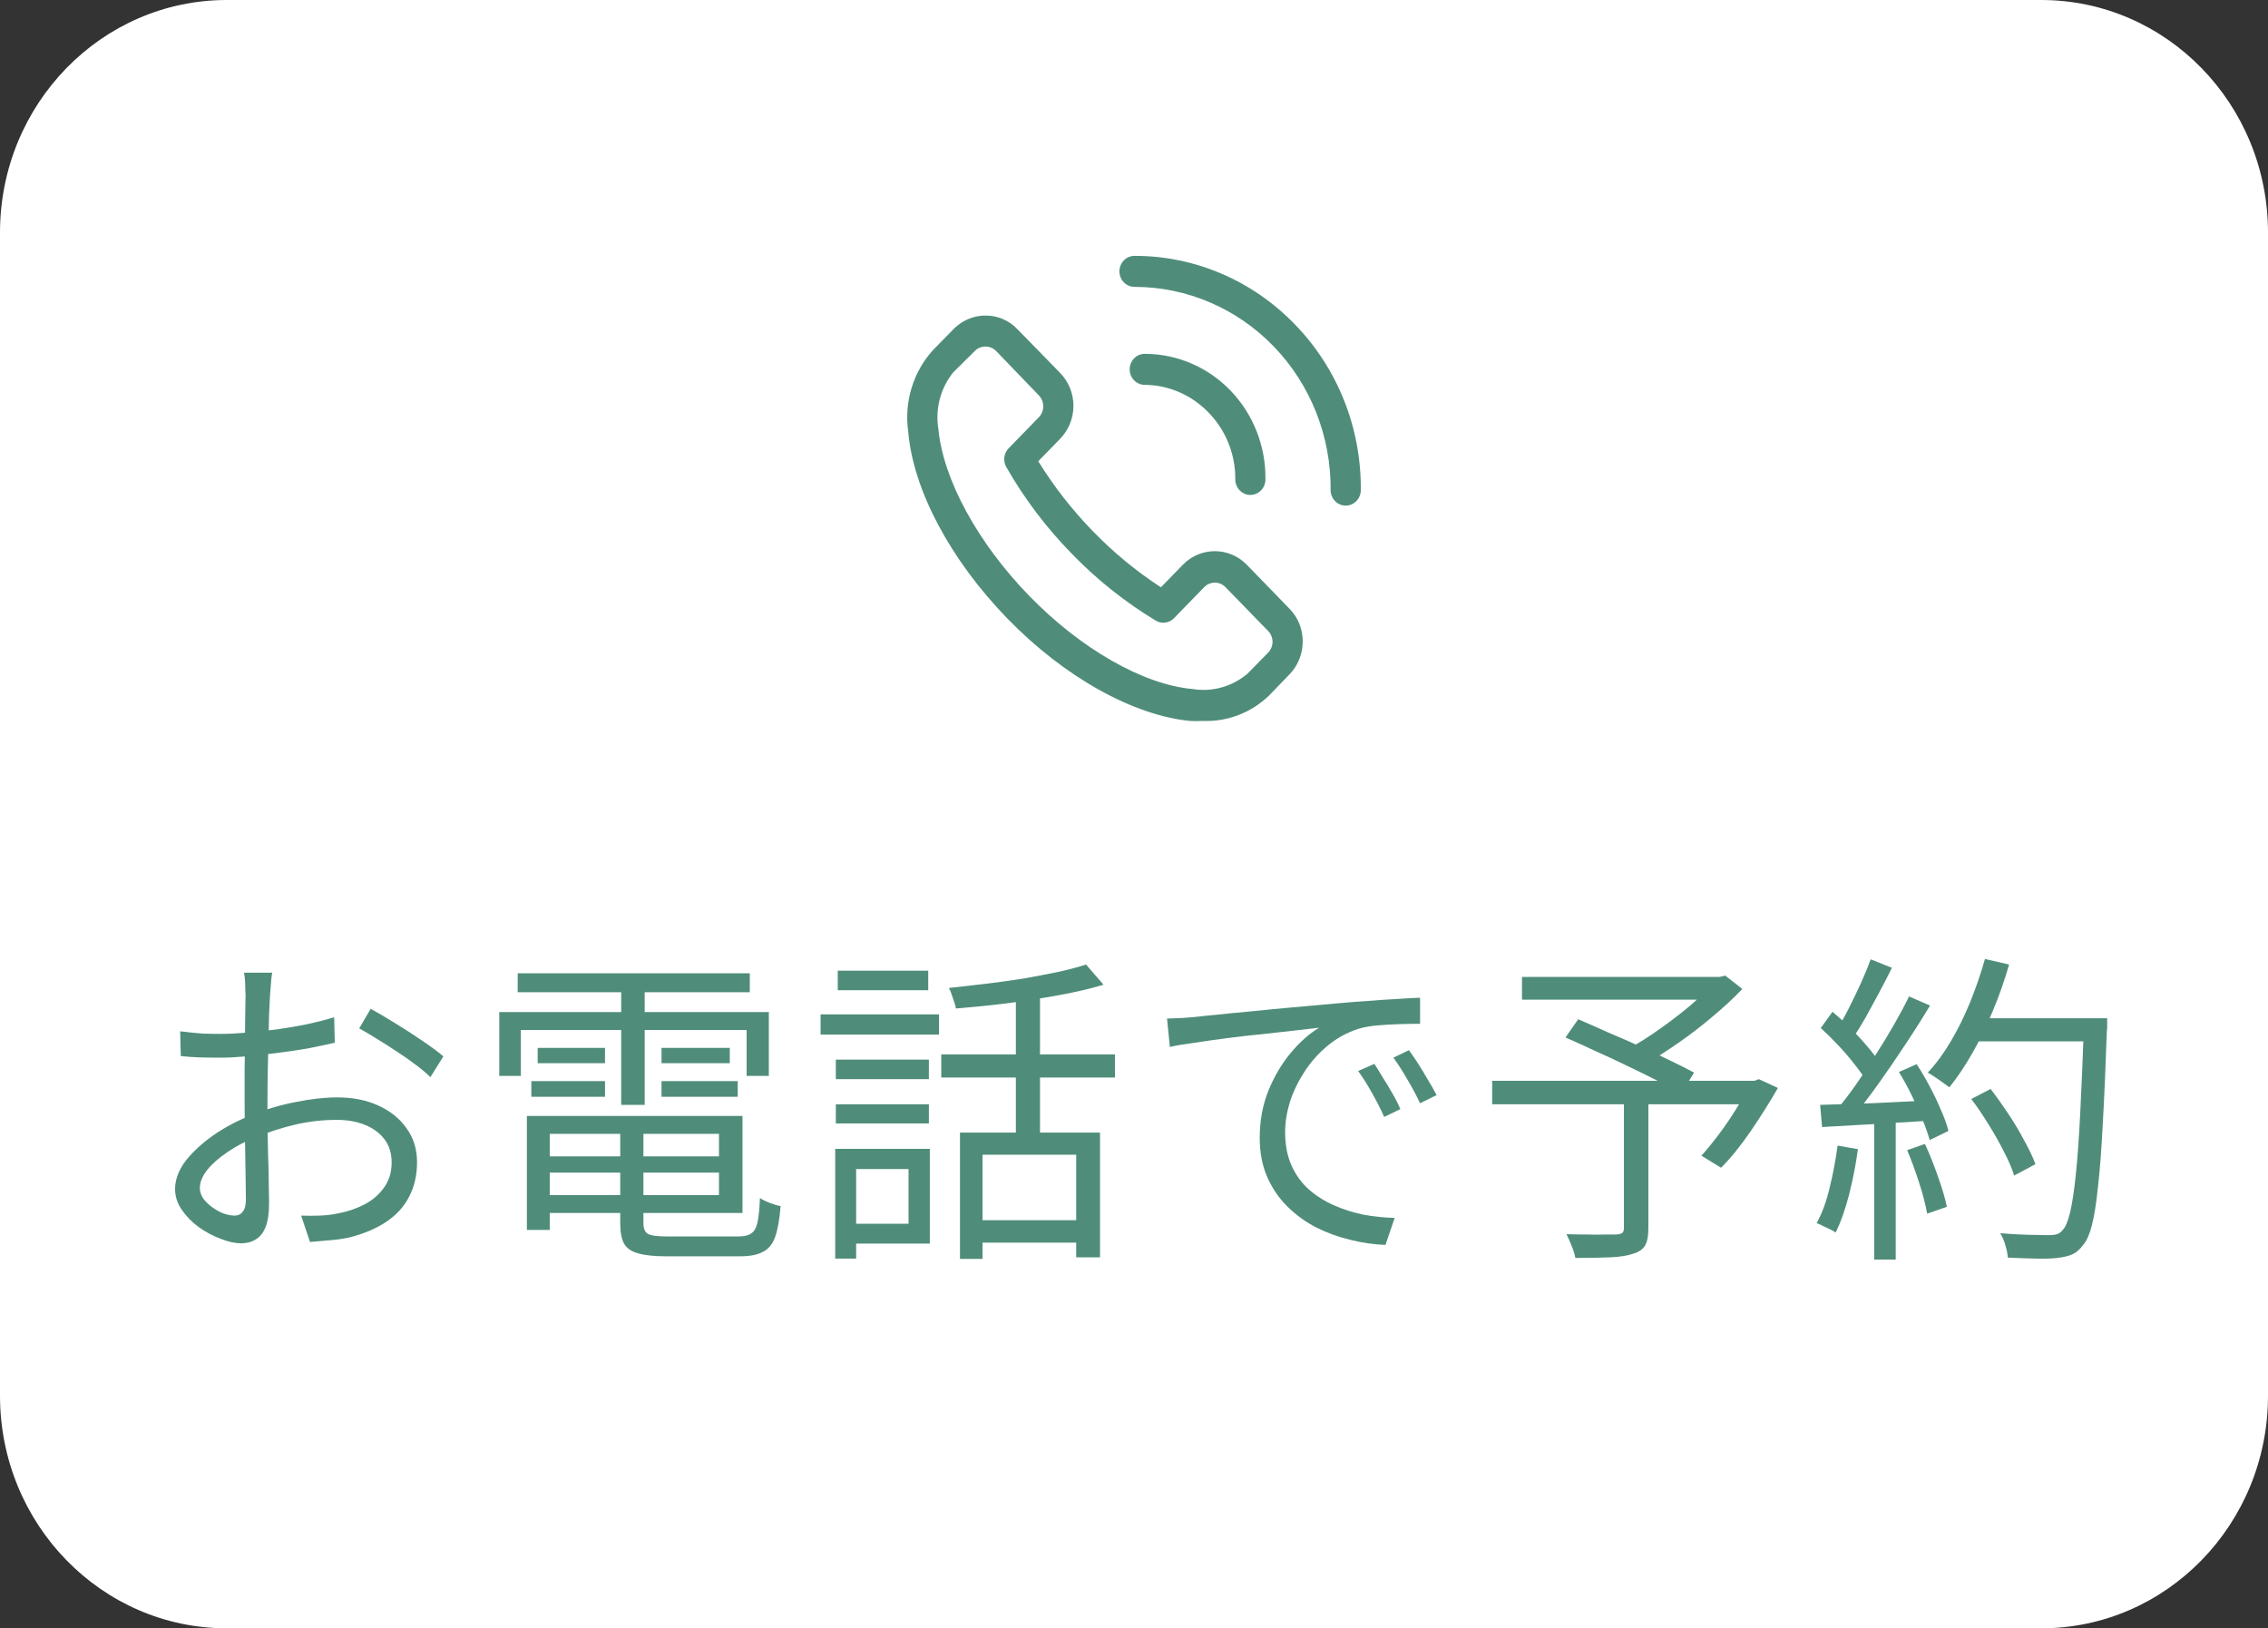 <svg width="124" height="89" viewBox="0 0 124 89" fill="none" xmlns="http://www.w3.org/2000/svg">
<rect x="0" y="0" width="124" height="89" fill="#333333" stroke="none"/>
<path d="M0 12.714C0 5.692 5.552 0 12.4 0H111.6C118.448 0 124 5.692 124 12.714V76.286C124 83.308 118.448 89 111.6 89H12.4C5.552 89 0 83.308 0 76.286V12.714Z" fill="white"/>
<path d="M68.172 30.872C67.708 30.393 67.077 30.125 66.42 30.125C65.762 30.125 65.131 30.393 64.667 30.872L63.471 32.101C62.124 31.223 60.877 30.194 59.751 29.034C58.623 27.875 57.622 26.593 56.765 25.212L57.961 23.983C58.427 23.507 58.689 22.859 58.689 22.183C58.689 21.507 58.427 20.86 57.961 20.383L55.627 17.993C55.169 17.513 54.541 17.244 53.886 17.247C53.227 17.246 52.595 17.514 52.129 17.993L51.008 19.137C49.925 20.333 49.427 21.969 49.655 23.585C49.919 26.763 51.948 30.584 55.074 33.804C58.2 37.023 61.961 39.099 65.055 39.404C65.285 39.417 65.517 39.417 65.747 39.404C67.093 39.462 68.404 38.962 69.385 38.015L70.499 36.862C70.965 36.384 71.226 35.735 71.224 35.058C71.228 34.385 70.966 33.74 70.499 33.27L68.172 30.872ZM69.335 35.668L68.214 36.812C67.374 37.53 66.273 37.839 65.195 37.659C62.514 37.422 59.099 35.473 56.278 32.575C53.457 29.677 51.56 26.195 51.304 23.441C51.124 22.333 51.426 21.2 52.129 20.34L53.292 19.188C53.448 19.029 53.659 18.941 53.878 18.942C54.097 18.941 54.308 19.029 54.464 19.188L56.798 21.611C57.118 21.942 57.118 22.475 56.798 22.806L55.148 24.5C54.883 24.772 54.828 25.193 55.016 25.526C56.004 27.253 57.204 28.842 58.588 30.254C59.962 31.675 61.509 32.908 63.19 33.922C63.514 34.115 63.924 34.059 64.189 33.787L65.838 32.092C66.16 31.764 66.68 31.764 67.001 32.092L69.335 34.49C69.49 34.65 69.576 34.866 69.575 35.092C69.57 35.308 69.484 35.514 69.335 35.668ZM70.771 17.705C68.455 15.318 65.308 13.979 62.027 13.985C61.572 13.985 61.203 14.365 61.203 14.833C61.203 15.301 61.572 15.68 62.027 15.68C64.888 15.68 67.629 16.853 69.642 18.939C71.656 21.025 72.775 23.851 72.75 26.788C72.75 27.256 73.12 27.635 73.575 27.635C74.031 27.635 74.4 27.256 74.4 26.788C74.432 23.382 73.123 20.106 70.771 17.705Z" fill="#4F8D7A"/>
<path d="M66.078 22.552C67.023 23.517 67.55 24.834 67.538 26.203C67.538 26.671 67.907 27.051 68.362 27.051C68.818 27.051 69.187 26.671 69.187 26.203C69.209 24.391 68.524 22.645 67.284 21.355C66.044 20.066 64.353 19.34 62.589 19.34C62.133 19.34 61.764 19.72 61.764 20.188C61.764 20.656 62.133 21.035 62.589 21.035C63.901 21.045 65.156 21.591 66.078 22.552Z" fill="#4F8D7A"/>
<path d="M14.884 53.164C14.861 53.27 14.844 53.395 14.832 53.537C14.821 53.668 14.809 53.81 14.798 53.965C14.786 54.119 14.774 54.261 14.763 54.392C14.751 54.665 14.734 55.021 14.711 55.46C14.699 55.899 14.688 56.385 14.676 56.919C14.665 57.441 14.653 57.975 14.641 58.521C14.63 59.055 14.624 59.554 14.624 60.017C14.624 60.479 14.624 60.99 14.624 61.547C14.636 62.093 14.647 62.639 14.659 63.185C14.682 63.719 14.694 64.217 14.694 64.68C14.705 65.131 14.711 65.493 14.711 65.766C14.711 66.312 14.647 66.745 14.52 67.065C14.393 67.386 14.213 67.611 13.982 67.742C13.762 67.884 13.496 67.955 13.183 67.955C12.848 67.955 12.471 67.872 12.055 67.706C11.638 67.552 11.239 67.338 10.857 67.065C10.487 66.793 10.18 66.478 9.937 66.122C9.694 65.766 9.572 65.392 9.572 65.001C9.572 64.467 9.769 63.944 10.162 63.434C10.568 62.924 11.088 62.449 11.725 62.01C12.373 61.571 13.056 61.215 13.773 60.942C14.56 60.622 15.365 60.385 16.186 60.23C17.008 60.064 17.76 59.981 18.443 59.981C19.288 59.981 20.035 60.129 20.683 60.426C21.342 60.723 21.857 61.138 22.228 61.672C22.61 62.194 22.801 62.811 22.801 63.523C22.801 64.235 22.656 64.864 22.367 65.41C22.089 65.956 21.672 66.413 21.117 66.781C20.573 67.148 19.901 67.433 19.103 67.635C18.721 67.718 18.339 67.772 17.957 67.795C17.587 67.831 17.251 67.861 16.95 67.884L16.464 66.442C16.788 66.454 17.124 66.454 17.471 66.442C17.83 66.43 18.171 66.389 18.495 66.318C19.005 66.223 19.479 66.063 19.919 65.837C20.37 65.6 20.729 65.291 20.995 64.912C21.273 64.532 21.412 64.075 21.412 63.541C21.412 63.031 21.279 62.603 21.012 62.259C20.746 61.915 20.387 61.654 19.936 61.476C19.485 61.298 18.981 61.209 18.426 61.209C17.662 61.209 16.916 61.292 16.186 61.458C15.457 61.624 14.717 61.862 13.964 62.17C13.409 62.384 12.9 62.651 12.437 62.971C11.974 63.28 11.603 63.606 11.326 63.95C11.059 64.294 10.926 64.621 10.926 64.929C10.926 65.131 10.99 65.327 11.117 65.517C11.256 65.695 11.424 65.855 11.621 65.997C11.818 66.14 12.026 66.252 12.246 66.336C12.466 66.407 12.657 66.442 12.819 66.442C13.015 66.442 13.166 66.371 13.27 66.229C13.386 66.086 13.444 65.867 13.444 65.57C13.444 65.226 13.438 64.751 13.426 64.146C13.415 63.529 13.403 62.865 13.392 62.153C13.38 61.429 13.374 60.74 13.374 60.088C13.374 59.578 13.374 59.032 13.374 58.45C13.386 57.869 13.392 57.305 13.392 56.759C13.403 56.213 13.409 55.733 13.409 55.317C13.42 54.902 13.426 54.605 13.426 54.427C13.426 54.309 13.42 54.172 13.409 54.018C13.409 53.852 13.403 53.692 13.392 53.537C13.38 53.383 13.363 53.258 13.339 53.164H14.884ZM20.266 55.139C20.683 55.365 21.146 55.638 21.655 55.958C22.164 56.267 22.65 56.581 23.113 56.902C23.588 57.222 23.964 57.501 24.241 57.738L23.53 58.877C23.321 58.664 23.055 58.438 22.731 58.201C22.407 57.952 22.06 57.709 21.689 57.471C21.319 57.222 20.955 56.991 20.596 56.777C20.237 56.551 19.919 56.362 19.641 56.207L20.266 55.139ZM9.85 56.368C10.325 56.427 10.73 56.468 11.065 56.492C11.412 56.504 11.748 56.51 12.072 56.51C12.5 56.51 12.981 56.486 13.513 56.439C14.045 56.391 14.595 56.332 15.162 56.261C15.729 56.178 16.279 56.083 16.811 55.976C17.355 55.857 17.841 55.733 18.27 55.602L18.304 56.991C17.853 57.097 17.349 57.204 16.794 57.311C16.238 57.406 15.671 57.489 15.093 57.56C14.526 57.631 13.982 57.691 13.461 57.738C12.94 57.786 12.489 57.809 12.107 57.809C11.609 57.809 11.187 57.803 10.839 57.792C10.504 57.78 10.186 57.756 9.885 57.72L9.85 56.368Z" fill="#4F8D7A"/>
<path d="M29.432 63.203H39.848V64.093H29.432V63.203ZM29.467 60.996H40.595V66.3H29.467V65.321H39.31V61.975H29.467V60.996ZM33.911 61.476H35.178V66.852C35.178 67.148 35.259 67.344 35.421 67.439C35.583 67.534 35.936 67.582 36.48 67.582C36.584 67.582 36.758 67.582 37.001 67.582C37.256 67.582 37.545 67.582 37.869 67.582C38.193 67.582 38.517 67.582 38.841 67.582C39.177 67.582 39.478 67.582 39.744 67.582C40.022 67.582 40.23 67.582 40.369 67.582C40.681 67.582 40.913 67.528 41.063 67.421C41.225 67.326 41.341 67.131 41.41 66.834C41.48 66.525 41.526 66.075 41.549 65.481C41.688 65.576 41.868 65.665 42.087 65.748C42.307 65.831 42.504 65.891 42.678 65.926C42.62 66.65 42.522 67.208 42.383 67.599C42.244 67.991 42.024 68.264 41.723 68.418C41.422 68.584 41 68.667 40.456 68.667C40.363 68.667 40.178 68.667 39.9 68.667C39.634 68.667 39.322 68.667 38.963 68.667C38.615 68.667 38.263 68.667 37.904 68.667C37.545 68.667 37.227 68.667 36.949 68.667C36.683 68.667 36.503 68.667 36.411 68.667C35.774 68.667 35.271 68.614 34.901 68.507C34.53 68.412 34.27 68.234 34.119 67.973C33.98 67.712 33.911 67.338 33.911 66.852V61.476ZM28.807 60.996H30.057V67.226H28.807V60.996ZM28.304 53.199H40.994V54.232H28.304V53.199ZM29.397 57.275H33.078V58.112H29.397V57.275ZM29.05 59.091H33.078V59.945H29.05V59.091ZM36.168 59.091H40.334V59.945H36.168V59.091ZM36.168 57.275H39.9V58.112H36.168V57.275ZM33.963 53.591H35.248V60.39H33.963V53.591ZM27.297 55.317H42.035V58.806H40.82V56.296H28.477V58.806H27.297V55.317Z" fill="#4F8D7A"/>
<path d="M52.486 61.903H60.142V68.721H58.84V63.114H53.719V68.81H52.486V61.903ZM59.378 52.719L60.333 53.822C59.627 54.036 58.817 54.226 57.903 54.392C56.988 54.558 56.045 54.706 55.073 54.837C54.101 54.956 53.163 55.05 52.261 55.122C52.237 54.967 52.185 54.783 52.104 54.57C52.035 54.344 51.96 54.154 51.879 54C52.538 53.929 53.215 53.852 53.91 53.769C54.604 53.686 55.287 53.591 55.958 53.484C56.629 53.365 57.254 53.247 57.833 53.128C58.423 52.998 58.938 52.861 59.378 52.719ZM55.541 54.071H56.861V62.526H55.541V54.071ZM51.462 57.631H60.958V58.895H51.462V57.631ZM53.285 66.692H59.5V67.92H53.285V66.692ZM45.698 57.916H50.785V58.984H45.698V57.916ZM45.803 53.057H50.75V54.125H45.803V53.057ZM45.698 60.355H50.785V61.405H45.698V60.355ZM44.865 55.442H51.34V56.546H44.865V55.442ZM46.341 62.793H50.837V67.973H46.341V66.887H49.674V63.897H46.341V62.793ZM45.664 62.793H46.809V68.792H45.664V62.793Z" fill="#4F8D7A"/>
<path d="M63.805 55.673C64.129 55.661 64.424 55.65 64.69 55.638C64.968 55.614 65.188 55.596 65.35 55.584C65.628 55.549 66.027 55.507 66.548 55.46C67.08 55.401 67.688 55.341 68.371 55.282C69.053 55.211 69.788 55.139 70.575 55.068C71.362 54.997 72.155 54.926 72.954 54.855C73.59 54.795 74.192 54.748 74.759 54.712C75.326 54.665 75.853 54.629 76.339 54.605C76.825 54.57 77.259 54.546 77.641 54.534V55.958C77.317 55.958 76.946 55.964 76.53 55.976C76.113 55.988 75.702 56.012 75.297 56.047C74.892 56.083 74.539 56.148 74.238 56.243C73.625 56.445 73.069 56.753 72.572 57.169C72.086 57.572 71.669 58.041 71.322 58.575C70.975 59.109 70.708 59.661 70.523 60.23C70.35 60.8 70.263 61.352 70.263 61.886C70.263 62.574 70.379 63.179 70.61 63.701C70.841 64.212 71.154 64.645 71.547 65.001C71.953 65.357 72.41 65.647 72.919 65.873C73.428 66.098 73.966 66.27 74.533 66.389C75.112 66.496 75.685 66.555 76.252 66.567L75.749 68.044C75.1 68.021 74.452 67.926 73.804 67.76C73.156 67.605 72.537 67.38 71.947 67.083C71.356 66.775 70.83 66.389 70.367 65.926C69.904 65.463 69.54 64.924 69.273 64.306C69.007 63.689 68.874 62.983 68.874 62.188C68.874 61.263 69.03 60.408 69.343 59.625C69.667 58.83 70.078 58.136 70.575 57.542C71.073 56.949 71.588 56.492 72.12 56.172C71.75 56.219 71.287 56.273 70.731 56.332C70.188 56.391 69.603 56.457 68.978 56.528C68.353 56.587 67.722 56.658 67.086 56.741C66.461 56.825 65.876 56.907 65.333 56.991C64.789 57.062 64.332 57.139 63.961 57.222L63.805 55.673ZM75.141 58.148C75.268 58.337 75.419 58.581 75.592 58.877C75.778 59.162 75.957 59.459 76.13 59.767C76.304 60.064 76.449 60.349 76.564 60.622L75.679 61.049C75.482 60.61 75.263 60.177 75.019 59.75C74.776 59.31 74.522 58.907 74.256 58.539L75.141 58.148ZM77.033 57.4C77.172 57.59 77.334 57.827 77.519 58.112C77.704 58.397 77.884 58.694 78.058 59.002C78.243 59.299 78.405 59.584 78.543 59.856L77.641 60.301C77.433 59.862 77.201 59.429 76.946 59.002C76.703 58.575 76.449 58.177 76.183 57.809L77.033 57.4Z" fill="#4F8D7A"/>
<path d="M88.786 60.052H90.123V67.137C90.123 67.552 90.065 67.861 89.949 68.062C89.833 68.276 89.613 68.43 89.289 68.525C88.989 68.632 88.578 68.697 88.057 68.721C87.548 68.745 86.905 68.756 86.13 68.756C86.095 68.555 86.026 68.329 85.921 68.08C85.829 67.843 85.736 67.635 85.644 67.457C86.037 67.469 86.419 67.475 86.79 67.475C87.171 67.487 87.501 67.487 87.779 67.475C88.057 67.475 88.254 67.475 88.369 67.475C88.531 67.463 88.641 67.433 88.699 67.386C88.757 67.338 88.786 67.249 88.786 67.119V60.052ZM83.213 53.395H94.185V54.641H83.213V53.395ZM93.699 53.395H94.029L94.324 53.324L95.261 54.054C94.787 54.552 94.243 55.056 93.629 55.567C93.028 56.077 92.403 56.557 91.754 57.008C91.106 57.459 90.487 57.851 89.897 58.183C89.839 58.088 89.758 57.987 89.654 57.881C89.561 57.774 89.463 57.667 89.359 57.56C89.255 57.441 89.162 57.352 89.081 57.293C89.625 56.996 90.186 56.641 90.765 56.225C91.355 55.81 91.911 55.383 92.431 54.944C92.952 54.493 93.375 54.077 93.699 53.698V53.395ZM81.582 59.073H96.112V60.355H81.582V59.073ZM85.592 56.706L86.286 55.709C86.784 55.923 87.322 56.16 87.901 56.421C88.491 56.67 89.075 56.925 89.654 57.186C90.233 57.447 90.777 57.703 91.286 57.952C91.807 58.201 92.252 58.426 92.623 58.628L91.911 59.767C91.564 59.566 91.135 59.334 90.626 59.073C90.117 58.812 89.573 58.545 88.994 58.272C88.416 57.987 87.831 57.715 87.241 57.453C86.662 57.181 86.112 56.931 85.592 56.706ZM95.66 59.073H95.921L96.164 58.984L97.206 59.465C96.754 60.248 96.257 61.037 95.713 61.832C95.169 62.627 94.63 63.292 94.098 63.826L93.022 63.167C93.311 62.847 93.618 62.473 93.942 62.046C94.266 61.619 94.573 61.174 94.862 60.711C95.163 60.236 95.429 59.779 95.66 59.34V59.073Z" fill="#4F8D7A"/>
<path d="M107.778 60.07L108.837 59.518C109.161 59.945 109.485 60.402 109.809 60.889C110.133 61.375 110.422 61.862 110.677 62.348C110.943 62.823 111.146 63.25 111.285 63.63L110.121 64.253C110.006 63.873 109.82 63.44 109.566 62.954C109.323 62.467 109.045 61.975 108.733 61.476C108.42 60.966 108.102 60.497 107.778 60.07ZM107.865 55.656H114.479V56.919H107.865V55.656ZM113.941 55.656H115.208C115.208 55.656 115.208 55.703 115.208 55.798C115.208 55.881 115.208 55.976 115.208 56.083C115.208 56.19 115.202 56.273 115.191 56.332C115.121 58.349 115.046 60.052 114.965 61.441C114.895 62.829 114.809 63.974 114.704 64.876C114.612 65.766 114.502 66.46 114.375 66.959C114.247 67.457 114.091 67.813 113.906 68.027C113.721 68.288 113.518 68.466 113.298 68.561C113.078 68.656 112.806 68.721 112.482 68.756C112.193 68.792 111.8 68.804 111.302 68.792C110.804 68.78 110.295 68.762 109.774 68.739C109.763 68.537 109.716 68.305 109.635 68.044C109.566 67.795 109.473 67.582 109.358 67.404C109.936 67.451 110.469 67.481 110.955 67.493C111.452 67.504 111.805 67.51 112.014 67.51C112.199 67.51 112.349 67.493 112.465 67.457C112.581 67.421 112.685 67.344 112.777 67.226C112.928 67.071 113.061 66.757 113.177 66.282C113.292 65.796 113.397 65.113 113.489 64.235C113.582 63.357 113.663 62.236 113.732 60.871C113.802 59.506 113.871 57.863 113.941 55.94V55.656ZM108.524 52.416L109.844 52.719C109.601 53.573 109.305 54.416 108.958 55.246C108.623 56.065 108.252 56.83 107.847 57.542C107.442 58.254 107.02 58.883 106.58 59.429C106.487 59.358 106.372 59.275 106.233 59.18C106.094 59.073 105.949 58.972 105.799 58.877C105.648 58.771 105.515 58.688 105.399 58.628C105.862 58.13 106.285 57.554 106.667 56.902C107.06 56.237 107.413 55.519 107.726 54.748C108.038 53.977 108.304 53.199 108.524 52.416ZM102.275 52.434L103.438 52.897C103.229 53.324 102.998 53.775 102.743 54.249C102.489 54.724 102.24 55.181 101.997 55.62C101.754 56.047 101.517 56.427 101.285 56.759L100.382 56.35C100.602 56.006 100.828 55.608 101.059 55.157C101.291 54.694 101.517 54.226 101.737 53.751C101.956 53.264 102.136 52.825 102.275 52.434ZM104.375 54.463L105.521 54.961C105.116 55.638 104.665 56.35 104.167 57.097C103.681 57.833 103.189 58.551 102.691 59.251C102.194 59.951 101.725 60.556 101.285 61.067L100.452 60.622C100.787 60.218 101.135 59.761 101.493 59.251C101.852 58.741 102.205 58.207 102.552 57.649C102.911 57.092 103.247 56.54 103.559 55.994C103.872 55.448 104.144 54.938 104.375 54.463ZM99.549 56.19L100.191 55.3C100.516 55.572 100.845 55.875 101.181 56.207C101.517 56.54 101.823 56.872 102.101 57.204C102.379 57.525 102.593 57.815 102.743 58.076L102.049 59.109C101.887 58.824 101.667 58.51 101.389 58.165C101.123 57.821 100.828 57.477 100.504 57.133C100.18 56.789 99.862 56.474 99.549 56.19ZM103.82 58.593L104.792 58.165C105.046 58.557 105.29 58.972 105.521 59.411C105.752 59.85 105.955 60.278 106.129 60.693C106.314 61.108 106.447 61.482 106.528 61.814L105.504 62.313C105.411 61.98 105.278 61.601 105.104 61.174C104.931 60.746 104.734 60.307 104.514 59.856C104.294 59.406 104.063 58.984 103.82 58.593ZM99.514 60.39C100.29 60.367 101.221 60.337 102.309 60.301C103.397 60.254 104.514 60.2 105.66 60.141V61.245C104.56 61.316 103.484 61.381 102.431 61.441C101.378 61.5 100.44 61.553 99.619 61.601L99.514 60.39ZM104.271 62.865L105.243 62.526C105.498 63.072 105.735 63.666 105.955 64.306C106.186 64.947 106.348 65.499 106.441 65.962L105.365 66.336C105.284 65.861 105.139 65.303 104.931 64.662C104.722 64.01 104.503 63.41 104.271 62.865ZM100.469 62.615L101.58 62.811C101.465 63.654 101.303 64.484 101.094 65.303C100.886 66.11 100.643 66.798 100.365 67.368C100.284 67.309 100.18 67.249 100.053 67.19C99.937 67.131 99.81 67.071 99.671 67.012C99.543 66.941 99.428 66.887 99.323 66.852C99.624 66.306 99.862 65.659 100.035 64.912C100.22 64.152 100.365 63.387 100.469 62.615ZM102.466 60.907H103.646V68.845H102.466V60.907Z" fill="#4F8D7A"/>
</svg>
